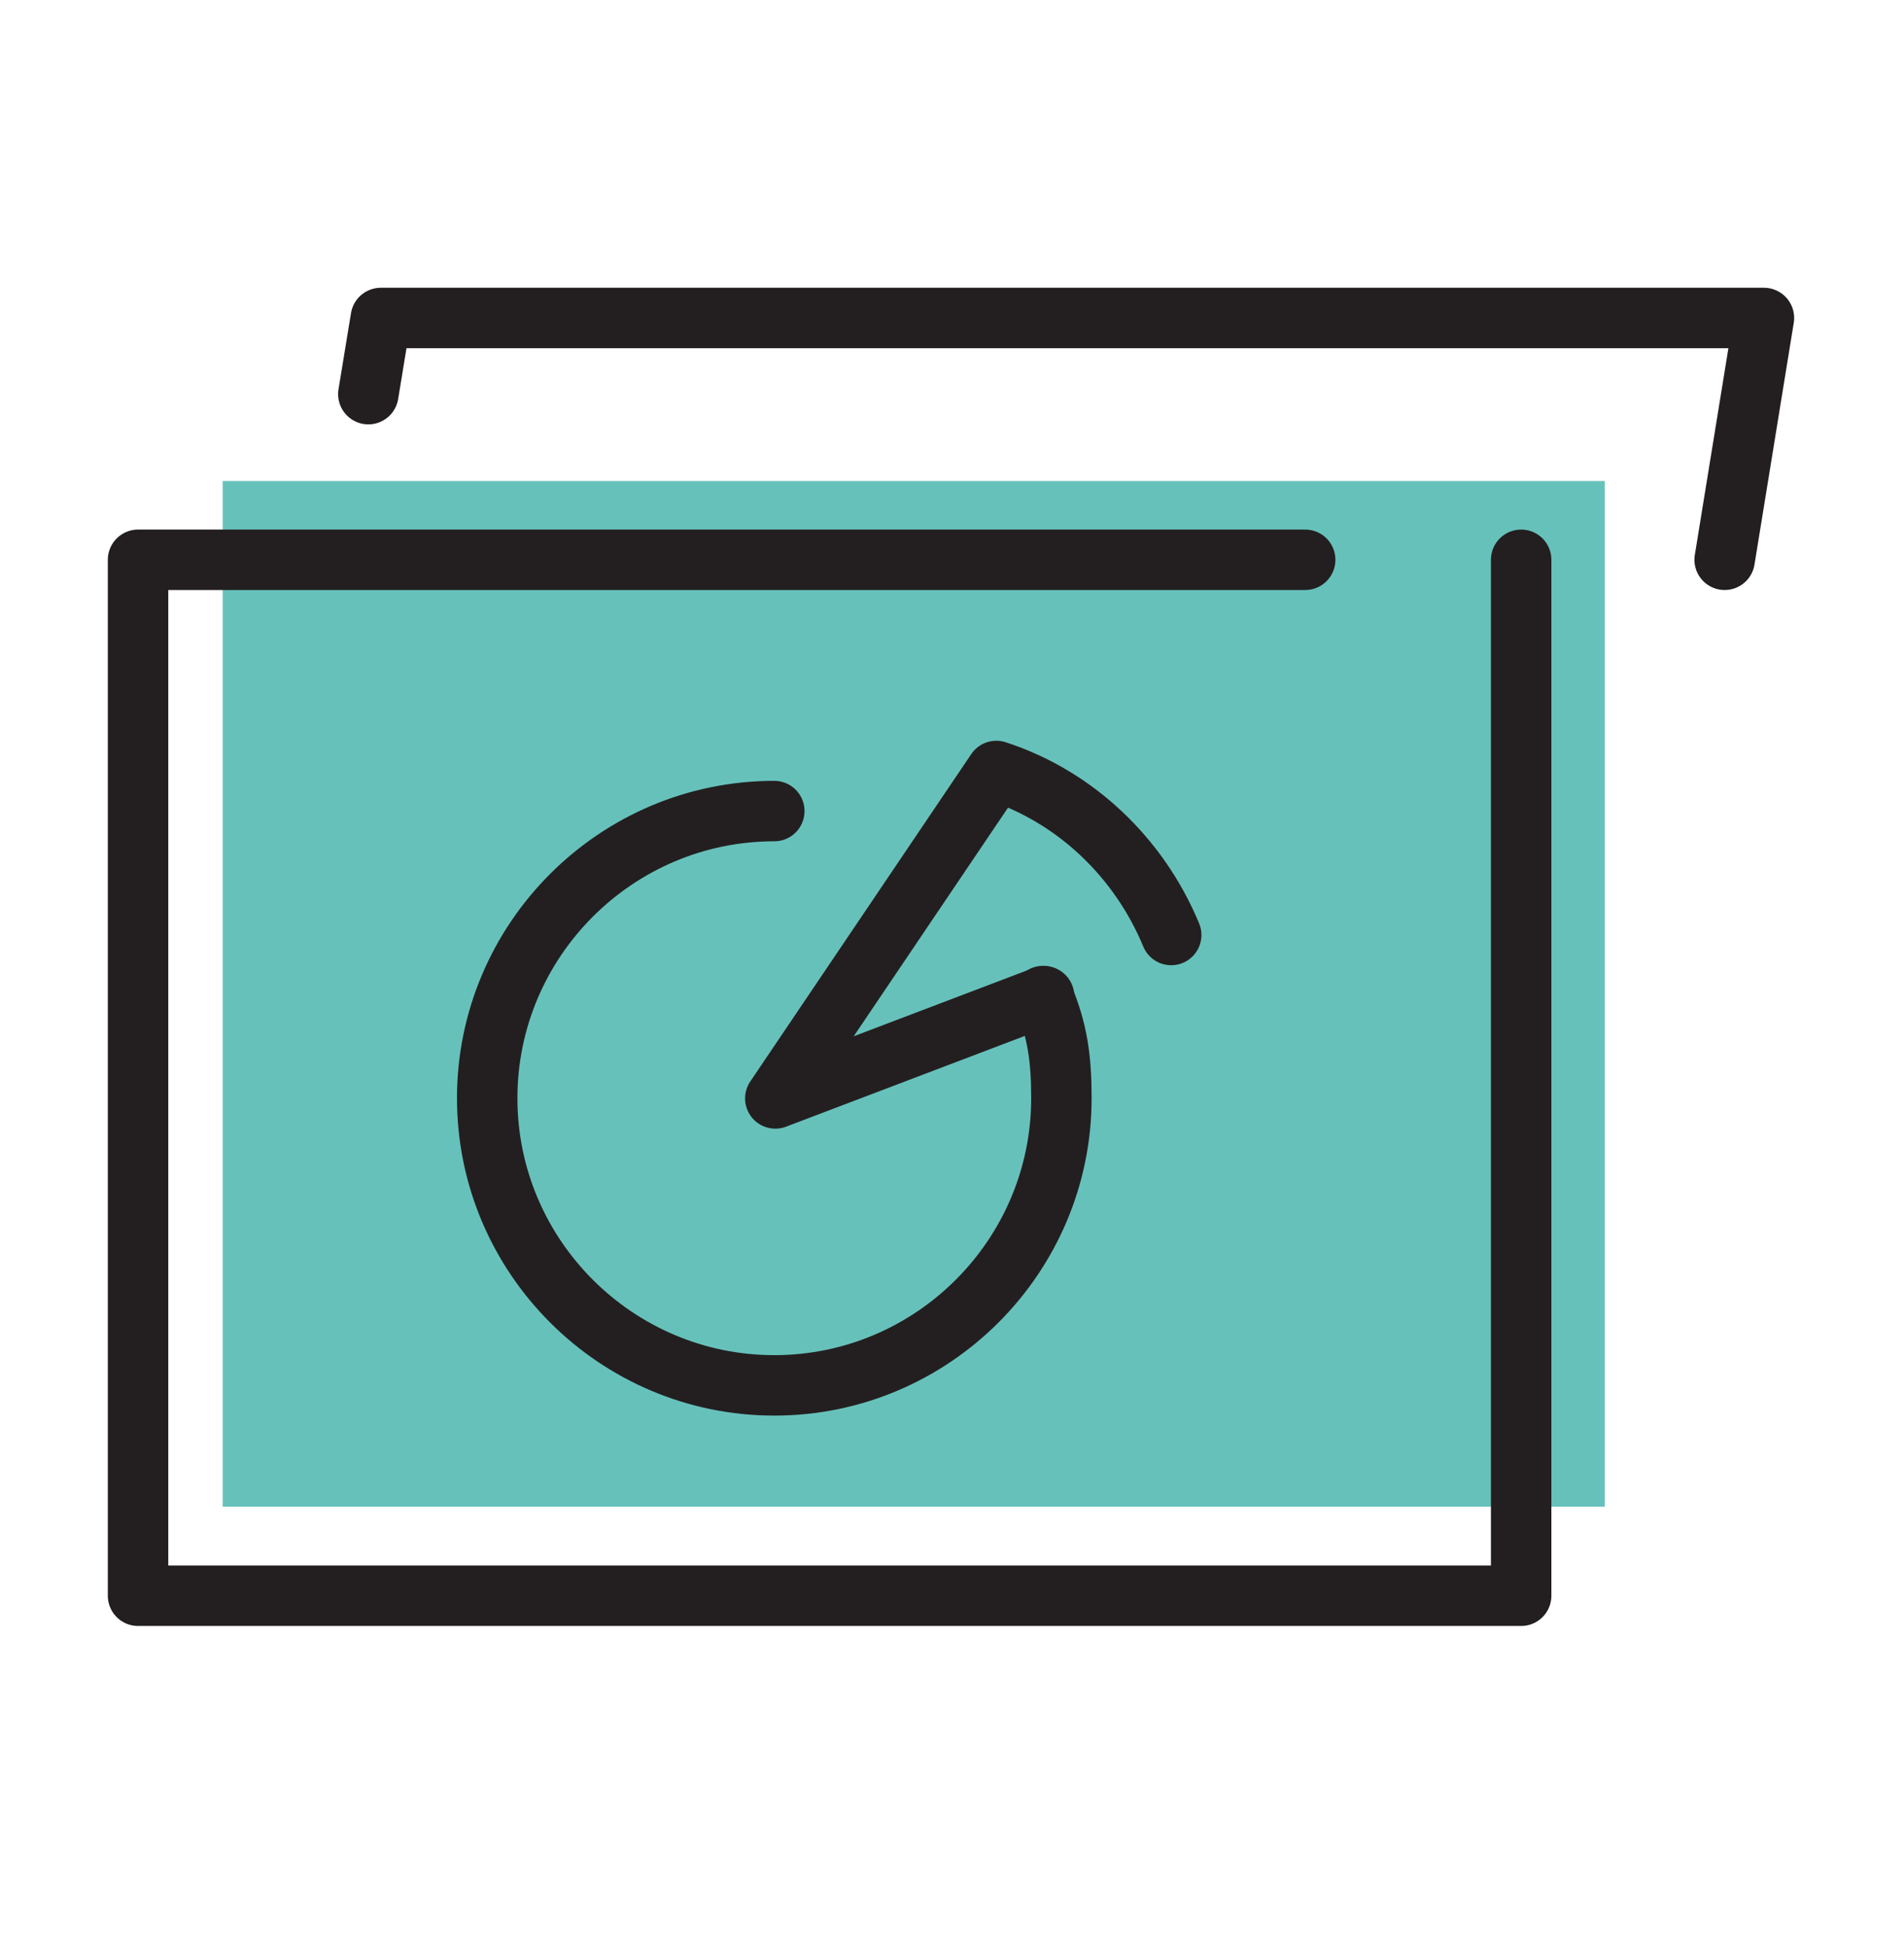<?xml version="1.0" encoding="UTF-8"?><svg id="Ebene_5" xmlns="http://www.w3.org/2000/svg" width="33.34mm" height="34.09mm" viewBox="0 0 94.5 96.63"><g id="Layer_1"><rect x="11.05" y="23.87" width="68.6" height="50.9" fill="#67c1bb" stroke-width="0"/><polyline points="64.78 27.78 6.85 27.78 6.85 79.19 75.5 79.19 75.5 27.78" fill="none" stroke="#231f20" stroke-linecap="round" stroke-linejoin="round" stroke-width="3"/><path d="M51.77,49.43c.71,1.7.91,3.07.91,5.07,0,7.85-6.4,14.25-14.25,14.25s-14.25-6.4-14.25-14.25,6.4-14.25,14.25-14.25" fill="none" stroke="#231f20" stroke-linecap="round" stroke-linejoin="round" stroke-width="3"/><path d="M58.13,46.4c-1.58-3.82-4.74-6.86-8.68-8.14l-10.97,16.25,13.34-5.07" fill="none" stroke="#231f20" stroke-linecap="round" stroke-linejoin="round" stroke-width="3"/><polyline points="85.6 27.78 87.55 15.78 18.9 15.78 18.28 19.56" fill="none" stroke="#231f20" stroke-linecap="round" stroke-linejoin="round" stroke-width="3"/></g></svg>